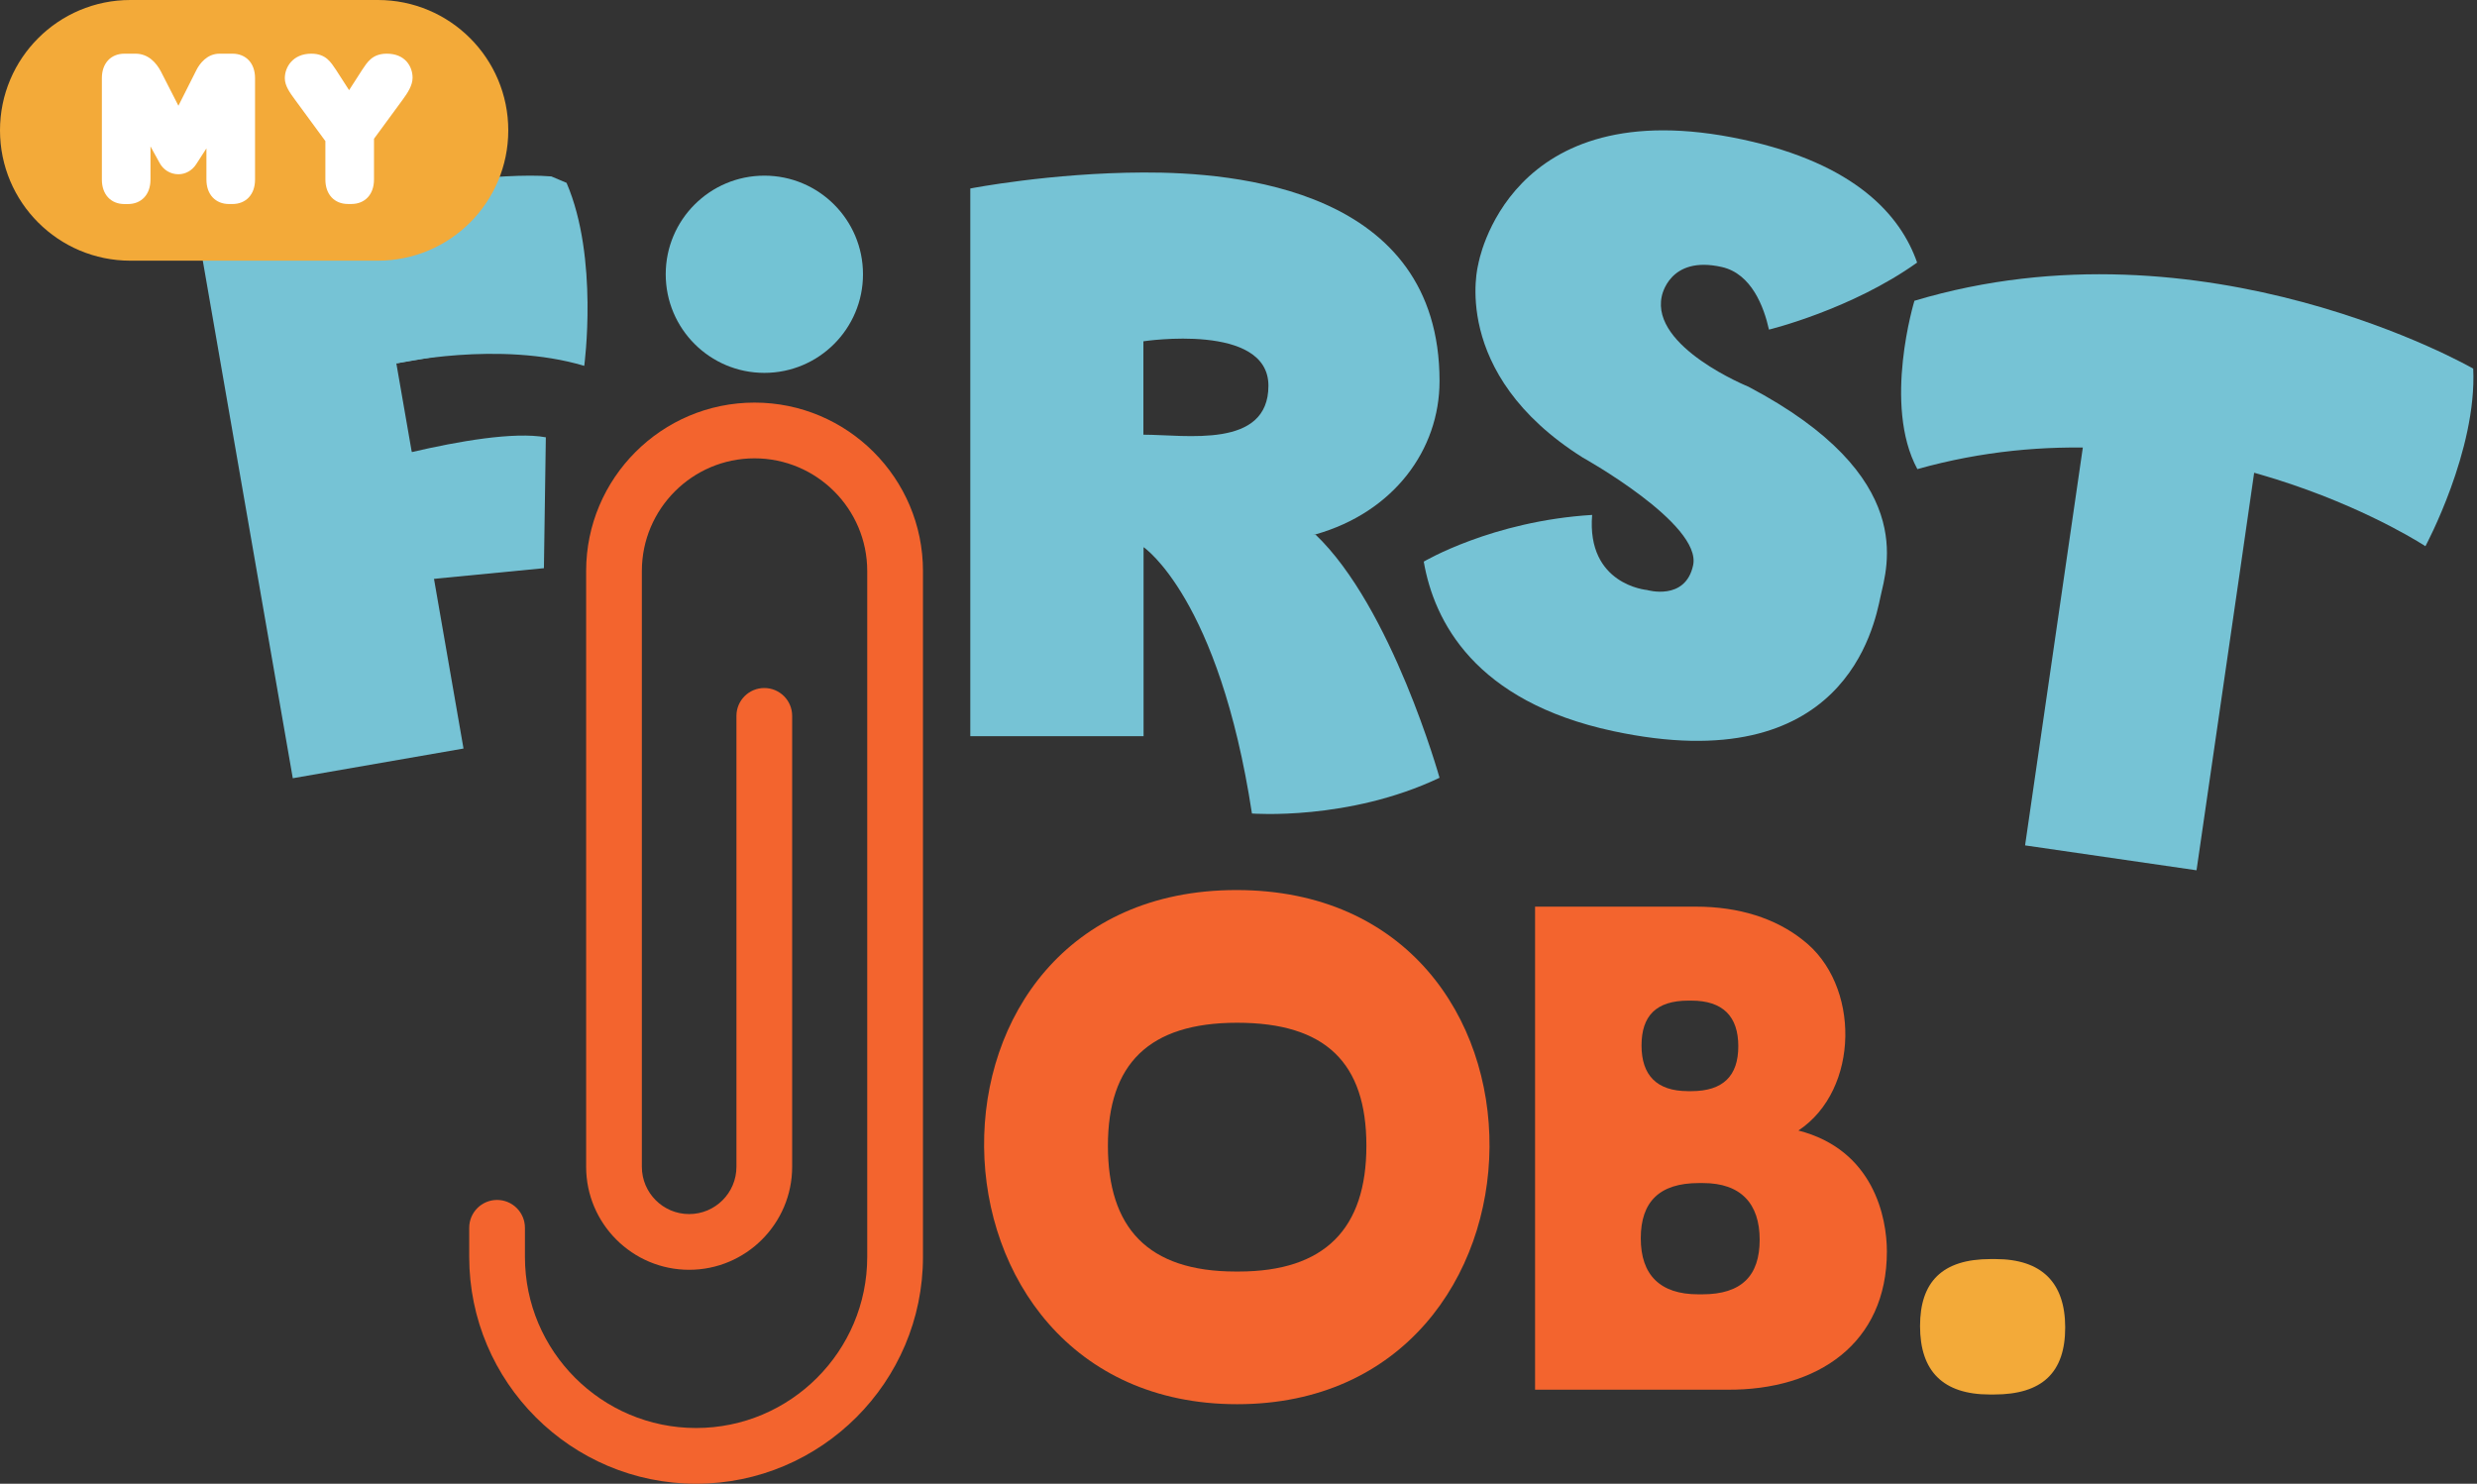 <svg width="222" height="133" viewBox="0 0 222 133" fill="none" xmlns="http://www.w3.org/2000/svg">
<rect x="0" y="0" width="222" height="133" fill="#333333" stroke="none"/>
<path d="M68.505 33.424C73.387 33.424 77.345 29.466 77.345 24.584C77.345 19.702 73.387 15.745 68.505 15.745C63.623 15.745 59.665 19.702 59.665 24.584C59.665 29.466 63.623 33.424 68.505 33.424Z" fill="#73C3D4"/>
<path d="M62.388 133C51.175 133 42.053 123.878 42.053 112.665V110.057C42.053 108.678 43.17 107.56 44.55 107.56C45.929 107.56 47.047 108.678 47.047 110.057V112.665C47.047 121.124 53.929 128.003 62.386 128.003C70.843 128.003 77.725 121.121 77.725 112.665V51.183C77.725 45.614 73.193 41.084 67.624 41.084C62.054 41.084 57.526 45.616 57.526 51.183V104.588C57.526 106.926 59.426 108.827 61.764 108.827C64.102 108.827 66.003 106.926 66.003 104.588V64.169C66.003 62.789 67.12 61.672 68.5 61.672C69.879 61.672 70.997 62.789 70.997 64.169V104.588C70.997 109.679 66.856 113.821 61.764 113.821C56.673 113.821 52.532 109.679 52.532 104.588V51.183C52.532 42.86 59.303 36.088 67.626 36.088C75.95 36.088 82.721 42.86 82.721 51.183V112.665C82.721 123.878 73.599 133 62.386 133H62.388Z" fill="#F3642E"/>
<path d="M51.83 29.743L49.408 15.814C44.843 15.424 35.893 16.777 32.869 17.314C24.677 18.768 17.831 21.386 17.831 21.386L26.241 69.759L41.542 67.097L36.91 40.468C36.91 40.468 36.9 40.468 36.895 40.468L35.523 32.576L51.83 29.74V29.743Z" fill="#76C3D5"/>
<path d="M35.523 32.576C35.523 32.576 44.717 30.506 52.362 32.795C52.362 32.795 53.677 23.125 50.777 16.39L49.41 15.812L35.525 32.576H35.523Z" fill="#76C3D5"/>
<path d="M29.062 42.652C29.062 42.652 43.209 38.164 48.92 39.199L48.748 50.931L30.804 52.67L29.062 42.652Z" fill="#76C3D5"/>
<path d="M129.018 34.159C129.018 16.896 110.656 15.434 102.476 15.462C94.156 15.491 86.963 16.896 86.963 16.896V65.993H102.492V49.043L117.892 47.905C124.905 45.919 129.018 40.324 129.018 34.159ZM102.476 38.965V30.593C102.476 30.593 113.682 28.887 113.682 34.575C113.682 40.263 106.271 38.965 102.476 38.965Z" fill="#76C3D5"/>
<path d="M203.347 33.244L187.386 35.202L181.496 75.778L196.863 78.01L202.723 37.652C202.723 37.652 200.737 51.26 200.732 51.26L203.347 33.244Z" fill="#76C3D5"/>
<path d="M221.663 33.044C221.663 33.044 197.595 19.162 171.58 26.961C171.58 26.961 168.726 36.301 171.844 42.05C195.15 35.502 215.156 47.556 217.201 48.848C217.206 48.85 217.209 48.853 217.214 48.855C217.265 48.889 217.304 48.912 217.329 48.93C217.337 48.935 217.337 48.935 217.342 48.938C217.363 48.95 217.376 48.961 217.376 48.961C217.376 48.961 222.01 40.37 221.661 33.046L221.663 33.044Z" fill="#76C3D5"/>
<path d="M110.817 79.782C141.418 79.782 140.676 125.869 110.879 125.869C81.082 125.869 80.217 79.782 110.817 79.782ZM110.756 113.977H111.002C118.745 113.977 122.462 110.137 122.462 102.702C122.462 95.268 118.807 91.677 110.879 91.677C102.951 91.677 99.296 95.394 99.296 102.702C99.296 110.011 102.826 113.977 110.756 113.977Z" fill="#F3642E"/>
<path d="M137.58 81.27H152.012C155.853 81.27 159.136 82.323 161.553 84.242C166.758 88.206 166.694 97.685 161.181 101.338C167.932 103.072 169.111 109.143 169.111 112.179C169.111 120.417 162.917 124.63 154.802 124.569H137.58V81.27ZM152.197 116.02H152.57C156.1 116.02 157.71 114.347 157.71 111.126C157.71 107.904 156.038 106.047 152.632 106.047H152.259C148.729 106.047 147.054 107.719 147.054 111.002C147.054 114.285 148.788 116.02 152.195 116.02H152.197ZM151.27 97.808H151.581C154.43 97.808 155.794 96.447 155.794 93.783C155.794 91.119 154.43 89.693 151.581 89.693H151.334C148.424 89.693 147.121 91.057 147.121 93.719C147.121 96.38 148.485 97.806 151.273 97.806L151.27 97.808Z" fill="#F3642E"/>
<path d="M172.083 118.868C172.083 114.905 174.067 112.86 178.403 112.86H178.837C182.988 112.86 185.092 114.966 185.092 118.992C185.092 123.017 183.047 125 178.711 125H178.339C174.126 125 172.083 122.894 172.083 118.868Z" fill="#F3AA39"/>
<path d="M156.724 34.672C156.724 34.672 147.954 31.13 148.932 26.575C148.932 26.575 149.567 22.848 154.33 23.937C156.978 24.543 158.088 27.5 158.543 29.545C158.543 29.545 165.918 27.752 171.821 23.536C170.349 19.311 166.301 14.674 156.164 12.5C135.083 7.979 132.484 23.711 132.484 23.711C132.484 23.711 129.84 33.45 141.85 41.013C141.85 41.013 152.542 46.962 151.745 50.669C151.052 53.908 147.612 52.886 147.612 52.886C147.612 52.886 142.184 52.434 142.695 46.156C133.712 46.708 127.603 50.343 127.603 50.343C128.53 55.697 132.175 62.874 144.568 65.533C165.332 69.987 167.968 56.146 168.536 53.498C169.103 50.849 171.958 42.708 156.726 34.675L156.724 34.672Z" fill="#76C3D5"/>
<path d="M117.892 47.908L103.401 45.097L102.492 49.046C102.492 49.046 109.253 53.593 112.205 72.921C112.205 72.921 120.857 73.597 129.018 69.718C129.018 69.718 124.736 54.42 117.892 47.91V47.908Z" fill="#76C3D5"/>
<path d="M33.871 0H11.683C5.231 0 0 5.231 0 11.683C0 18.136 5.231 23.367 11.683 23.367H33.871C40.324 23.367 45.554 18.136 45.554 11.683C45.554 5.231 40.324 0 33.871 0Z" fill="#F3AA39"/>
<path d="M22.858 7V16.099C22.858 17.435 22.044 18.288 20.831 18.288H20.526C19.316 18.288 18.501 17.435 18.501 16.099V13.302L17.574 14.735C17.224 15.275 16.634 15.619 15.994 15.619C15.229 15.619 14.638 15.19 14.329 14.648L13.487 13.122V16.102C13.487 17.438 12.672 18.291 11.46 18.291H11.154C9.944 18.291 9.13 17.438 9.13 16.102V7C9.13 5.664 9.944 4.812 11.154 4.812H12.146C13.291 4.812 14.011 5.628 14.422 6.409L15.991 9.479L17.615 6.255C17.9 5.703 18.558 4.812 19.675 4.812H20.831C22.044 4.812 22.858 5.664 22.858 7Z" fill="white"/>
<path d="M34.67 4.812C36.314 4.812 36.977 5.962 36.977 6.972C36.977 7.66 36.527 8.339 36.083 8.945L33.519 12.439V16.097C33.519 17.433 32.705 18.285 31.492 18.285H31.186C29.977 18.285 29.162 17.433 29.162 16.097V12.647L26.444 8.945C26 8.339 25.527 7.702 25.527 7.013C25.527 6.004 26.259 4.812 27.901 4.812C29.214 4.812 29.655 5.585 30.11 6.255L31.287 8.082L32.463 6.255C32.915 5.585 33.36 4.812 34.672 4.812H34.67Z" fill="white"/>
</svg>

